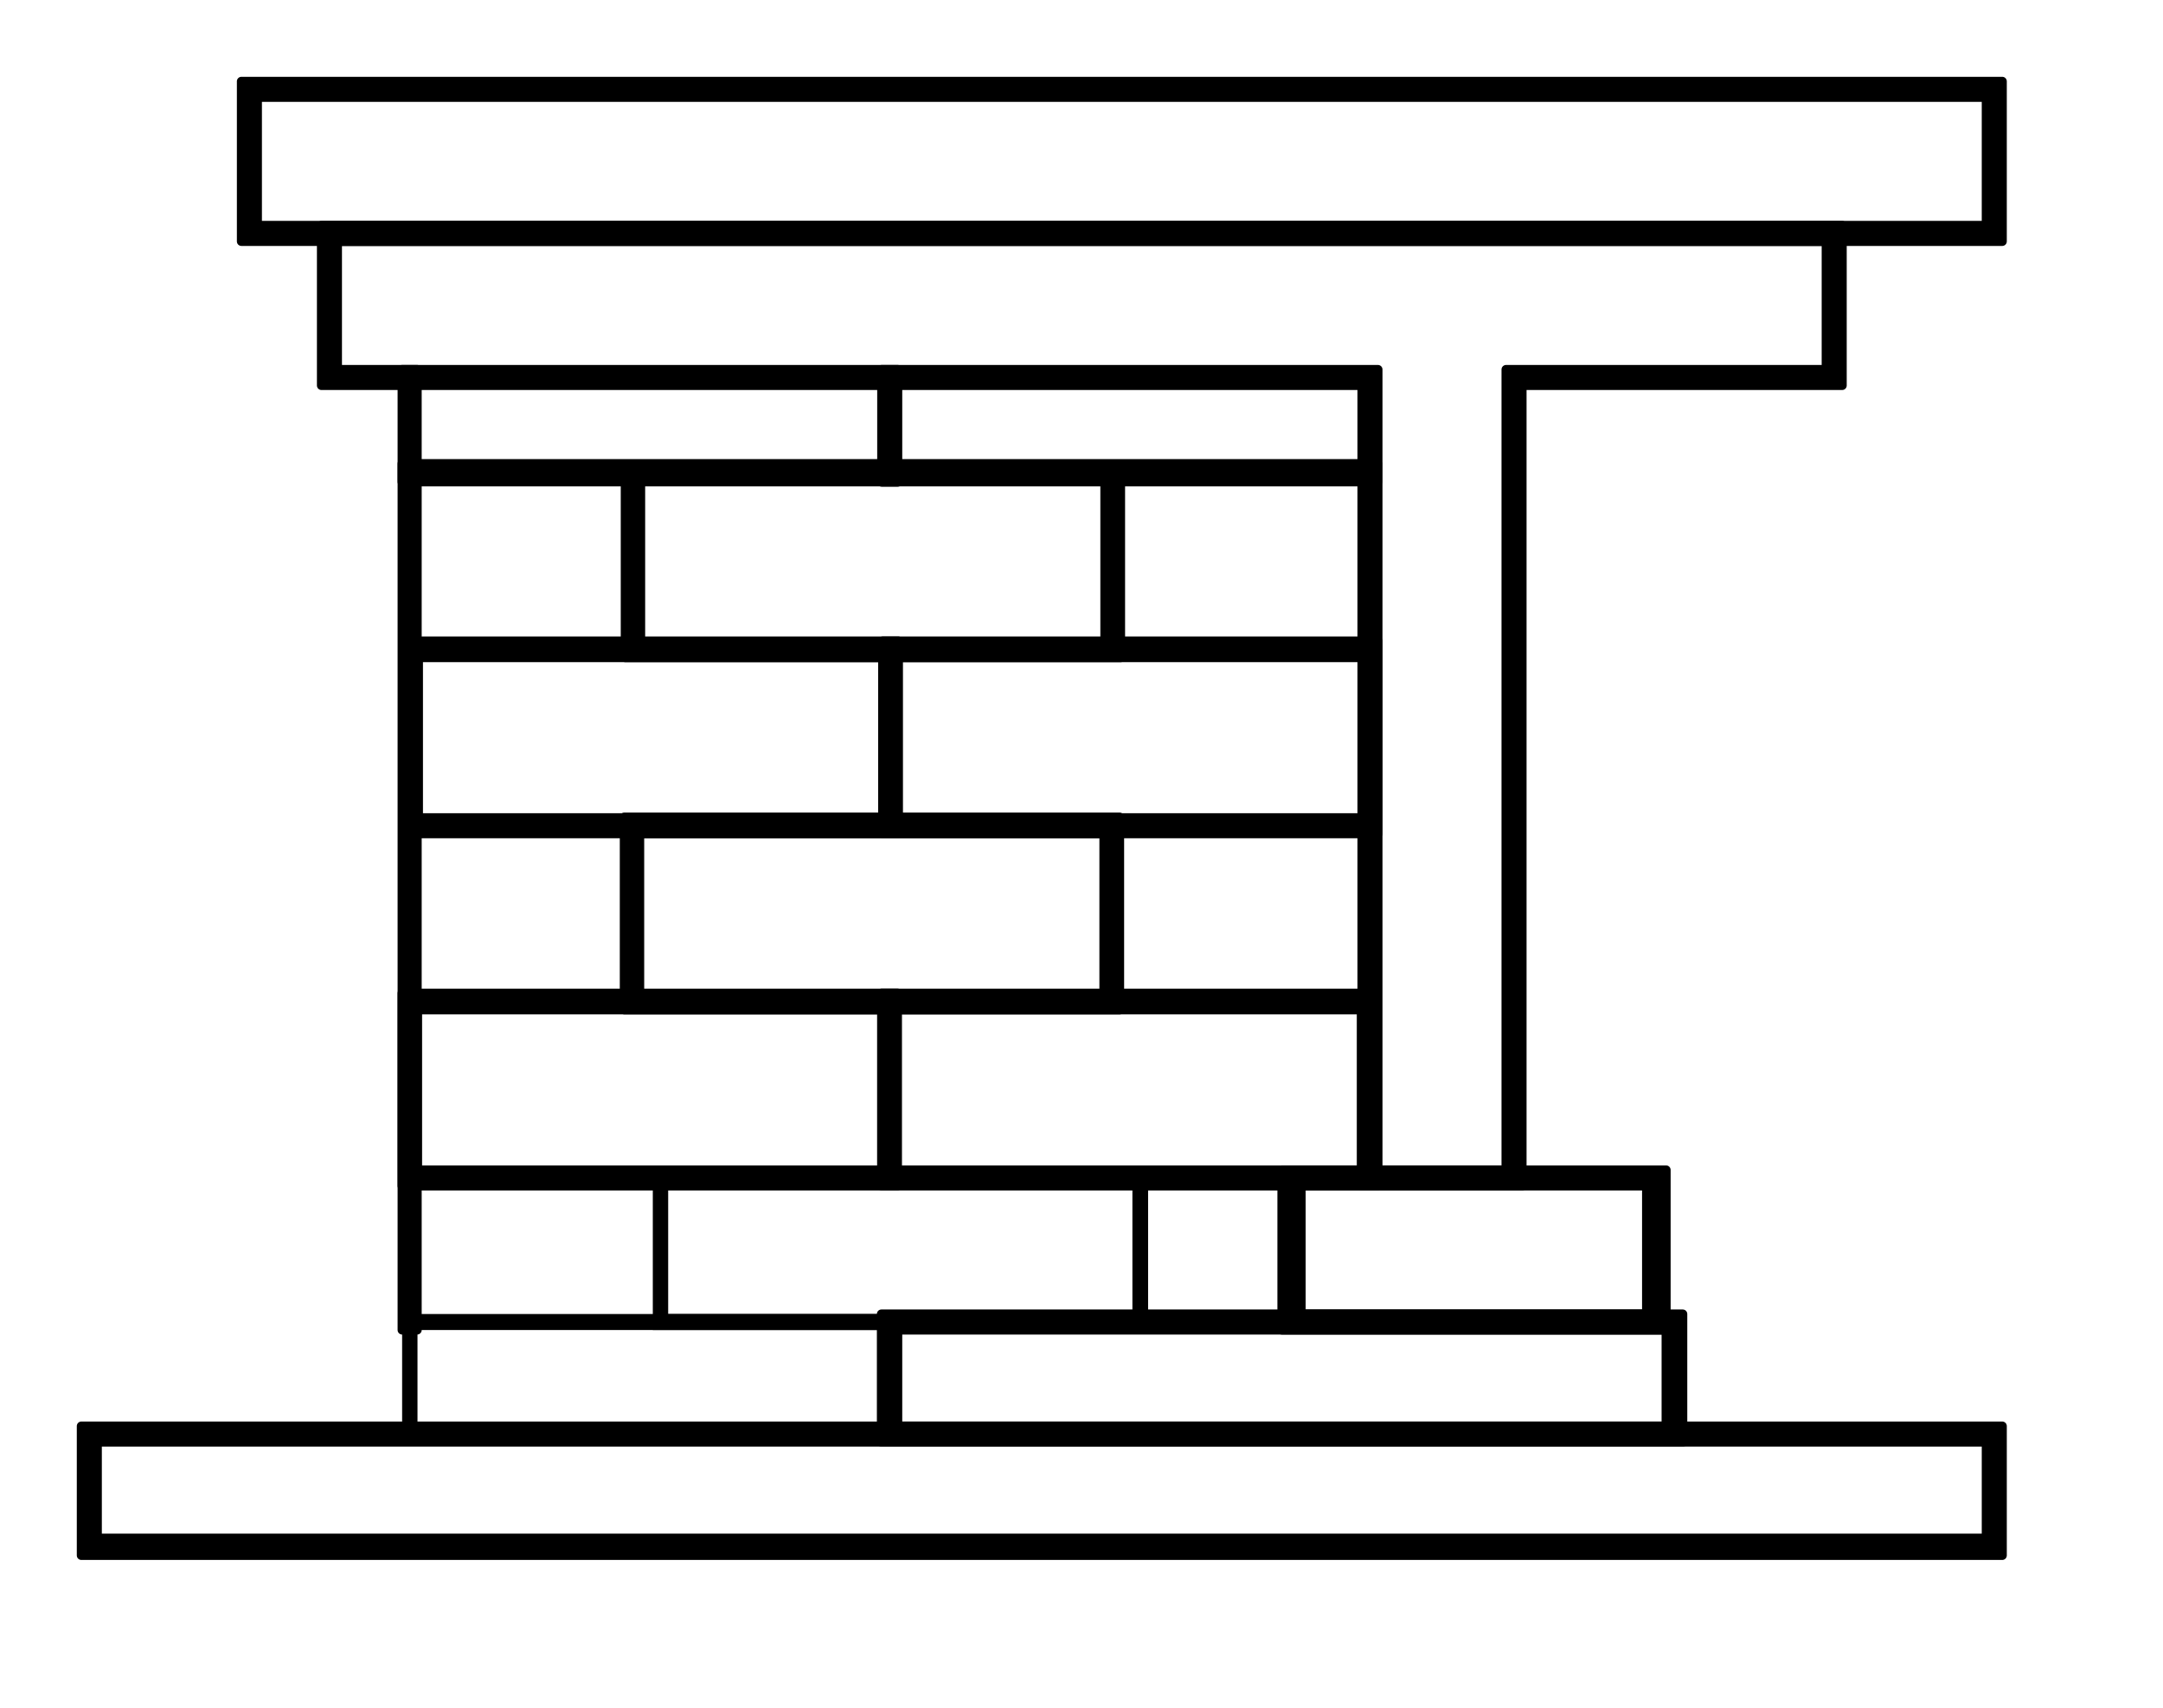 <svg xmlns="http://www.w3.org/2000/svg" version="1.2" baseProfile="tiny" width="67.56mm" height="201.6" viewBox="0 0 6756 5334" preserveAspectRatio="xMidYMid" fill-rule="evenodd" stroke-width="28.222" stroke-linejoin="round"><defs class="ClipPathGroup"><clipPath id="a" clipPathUnits="userSpaceOnUse"><path d="M0 0h6756v5334H0z"/></clipPath></defs><g class="SlideGroup"><g class="Slide" clip-path="url(#a)"><g class="Page"><g class="Group"><g class="com.sun.star.drawing.PolyPolygonShape"><path d="M804 704h5400V304H804v400zm-50 50V254h5500v500H754z"/><path fill="none" stroke="#000" d="M804 704h5400V304H804v400z"/><path fill="none" stroke="#000" d="M754 754V254h5500v500H754z"/></g><g class="com.sun.star.drawing.PolyPolygonShape"><path d="M1054 754v400h3250v2500h400V1154h1000V754H1054zm-50-50h4750v500H4754v2500h-500V1204H1004V704z"/><path fill="none" stroke="#000" d="M1054 754v400h3250v2500h400V1154h1000V754H1054z"/><path fill="none" stroke="#000" d="M1004 704h4750v500H4754v2500h-500V1204H1004V704z"/></g><g class="com.sun.star.drawing.PolyPolygonShape"><path d="M4064 4104h1079v-400H4064v400zm-60 50v-500h1200v500H4004z"/><path fill="none" stroke="#000" d="M4064 4104h1079v-400H4064v400z"/><path fill="none" stroke="#000" d="M4004 4154v-500h1200v500H4004z"/></g><g class="com.sun.star.drawing.PolyPolygonShape"><path d="M2804 4454h2400v-300H2804v300zm-51 50v-400h2503v400H2753z"/><path fill="none" stroke="#000" d="M2804 4454h2400v-300H2804v300z"/><path fill="none" stroke="#000" d="M2753 4504v-400h2503v400H2753z"/></g><g class="com.sun.star.drawing.PolyPolygonShape"><path d="M304 4804h5900v-300H304v300zm-50 54v-404h6000v404H254z"/><path fill="none" stroke="#000" d="M304 4804h5900v-300H304v300z"/><path fill="none" stroke="#000" d="M254 4858v-404h6000v404H254z"/></g><path d="M1304 4454h1450v-300H1304v300zm-48 50v-400h1547v400H1256z"/><path d="M2087 4104h1450v-400H2087v400zm-48 50v-500h1547v500H2039z"/><g class="com.sun.star.drawing.PolyPolygonShape"><path d="M1304 3654h1450v-500H1304v500zm-48 50v-602h1547v602H1256z"/><path fill="none" stroke="#000" d="M1304 3654h1450v-500H1304v500z"/><path fill="none" stroke="#000" d="M1256 3704v-602h1547v602H1256z"/></g><g class="com.sun.star.drawing.PolyPolygonShape"><path d="M2802 3654h1450v-500H2802v500zm-48 50v-602h1547v602H2754z"/><path fill="none" stroke="#000" d="M2802 3654h1450v-500H2802v500z"/><path fill="none" stroke="#000" d="M2754 3704v-602h1547v602H2754z"/></g><g class="com.sun.star.drawing.PolyPolygonShape"><path d="M1998 3104h1450v-500H1998v500zm-48 50v-602h1547v602H1950z"/><path fill="none" stroke="#000" d="M1998 3104h1450v-500H1998v500z"/><path fill="none" stroke="#000" d="M1950 3154v-602h1547v602H1950z"/></g><g class="com.sun.star.drawing.PolyPolygonShape"><path d="M1307 2554h1450v-500H1307v500zm-48 50v-602h1547v602H1259z"/><path fill="none" stroke="#000" d="M1307 2554h1450v-500H1307v500z"/><path fill="none" stroke="#000" d="M1259 2604v-602h1547v602H1259z"/></g><g class="com.sun.star.drawing.PolyPolygonShape"><path d="M2805 2554h1450v-500H2805v500zm-48 50v-602h1547v602H2757z"/><path fill="none" stroke="#000" d="M2805 2554h1450v-500H2805v500z"/><path fill="none" stroke="#000" d="M2757 2604v-602h1547v602H2757z"/></g><g class="com.sun.star.drawing.PolyPolygonShape"><path d="M2001 2004h1450v-500H2001v500zm-48 50v-602h1547v602H1953z"/><path fill="none" stroke="#000" d="M2001 2004h1450v-500H2001v500z"/><path fill="none" stroke="#000" d="M1953 2054v-602h1547v602H1953z"/></g><g class="com.sun.star.drawing.CustomShape"><path d="M1280 4154h-24V1154h47v3000h-23z"/><path fill="none" stroke="#000" d="M1280 4154h-24V1154h47v3000h-23z"/></g><g class="com.sun.star.drawing.CustomShape"><path d="M2780 1505H1256v-57h3047v57H2780z"/><path fill="none" stroke="#000" d="M2780 1505H1256v-57h3047v57H2780z"/></g><g class="com.sun.star.drawing.CustomShape"><path d="M2779 1506h-25v-352h50v352h-25z"/><path fill="none" stroke="#000" d="M2779 1506h-25v-352h50v352h-25z"/></g></g></g></g></g></svg>